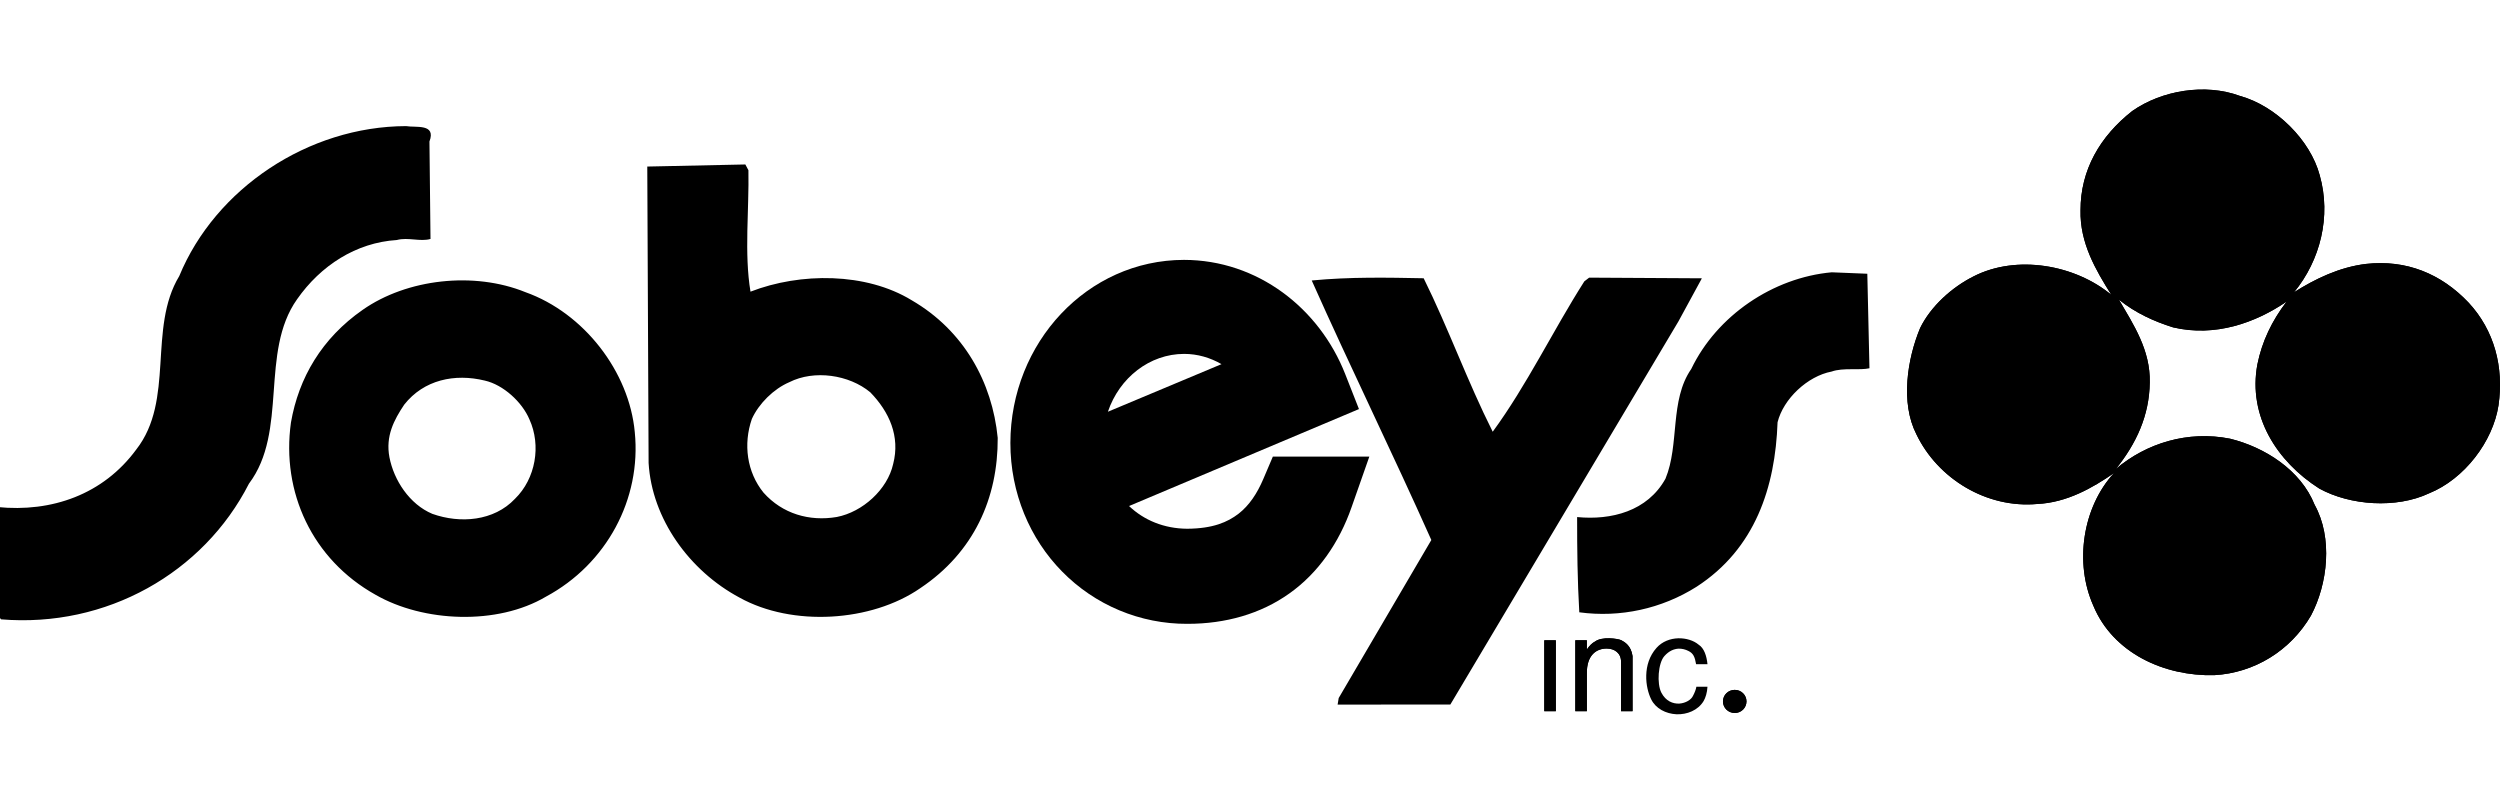 <svg width="358" height="114" viewBox="0 0 358 114" fill="none" xmlns="http://www.w3.org/2000/svg">
<g clip-path="url(#clip0_11195_4067)">
<path d="M274.956 46.991C273.127 51.384 272.123 57.667 274.422 62.176C277.491 68.576 284.506 72.825 291.734 72.17C295.966 71.971 299.645 69.874 302.729 67.735C298.227 72.629 297.026 80.605 299.769 86.742C302.577 93.512 309.9 96.862 317.082 96.683C322.813 96.361 327.979 93.198 330.926 88.157C333.343 83.602 334.077 77.007 331.455 72.29C329.471 67.299 324.289 64.035 319.345 62.822C313.278 61.618 307.348 63.471 302.991 67.156C305.902 63.54 307.787 59.516 307.844 54.77C307.954 50.131 305.502 46.468 303.428 42.905C305.808 44.83 308.448 46.016 311.192 46.881C317.209 48.296 322.976 46.234 327.447 43.183C325.33 45.946 323.914 48.91 323.256 52.187C321.885 59.579 326.028 66.074 332.127 69.964C336.55 72.394 343.147 72.854 347.838 70.645C352.91 68.592 356.983 63.225 357.784 58.05C358.579 52.559 357.184 47.304 353.501 43.335C349.543 39.16 344.535 37.155 338.807 37.795C335.008 38.256 331.539 39.926 328.504 41.854C332.264 37.281 333.855 30.995 332.186 25.106C330.844 20.061 325.916 15.159 320.753 13.735C315.75 11.888 309.541 12.953 305.337 15.897C300.713 19.529 297.925 24.355 297.932 30.101C297.821 34.791 300.114 38.67 302.35 42.228C297.157 37.91 288.782 36.413 282.595 39.589C279.505 41.145 276.477 43.864 274.956 46.991Z" fill="black"/>
<path d="M274.957 46.991C273.127 51.384 272.124 57.667 274.423 62.176C277.492 68.576 284.507 72.825 291.734 72.17C295.966 71.971 299.645 69.874 302.73 67.735C298.228 72.629 297.026 80.605 299.769 86.742C302.577 93.512 309.9 96.862 317.082 96.683C322.814 96.361 327.98 93.198 330.926 88.157C333.343 83.602 334.078 77.007 331.455 72.29C329.471 67.299 324.289 64.035 319.346 62.822C313.278 61.618 307.348 63.471 302.991 67.156C305.902 63.54 307.787 59.516 307.845 54.77C307.954 50.131 305.502 46.468 303.428 42.905C305.808 44.83 308.448 46.016 311.192 46.881C317.21 48.296 322.977 46.234 327.447 43.183C325.33 45.946 323.914 48.91 323.256 52.187C321.885 59.579 326.029 66.074 332.128 69.964C336.55 72.394 343.147 72.854 347.839 70.645C352.91 68.592 356.984 63.225 357.784 58.05C358.58 52.559 357.184 47.304 353.501 43.335C349.543 39.16 344.535 37.155 338.807 37.795C335.008 38.256 331.539 39.926 328.504 41.854C332.264 37.281 333.855 30.995 332.186 25.106C330.844 20.061 325.917 15.159 320.753 13.735C315.75 11.888 309.541 12.953 305.338 15.897C300.713 19.529 297.925 24.355 297.932 30.101C297.821 34.791 300.114 38.67 302.35 42.228C297.157 37.91 288.782 36.413 282.596 39.589C279.505 41.145 276.477 43.864 274.957 46.991ZM221.144 91.691H222.793V101.842H221.144V91.691Z" fill="black"/>
<path d="M221.144 91.689H222.793V101.84H221.144V91.689ZM227.233 91.689V92.965H227.274C227.589 92.484 228.018 92.059 228.413 91.866C228.904 91.498 229.71 91.384 230.46 91.402C231.207 91.423 231.896 91.555 232.151 91.671C232.663 91.945 233.565 92.446 233.781 93.953V101.84H232.134V94.785C232.153 93.528 231.207 92.869 230.069 92.869C228.692 92.869 227.198 93.718 227.237 96.445V101.84H225.588V91.689H227.233Z" fill="black"/>
<path d="M227.233 91.689V92.965H227.273C227.588 92.484 228.018 92.059 228.413 91.866C228.903 91.498 229.71 91.384 230.46 91.402C231.207 91.423 231.896 91.555 232.151 91.671C232.663 91.945 233.565 92.446 233.781 93.953V101.84H232.134V94.785C232.152 93.528 231.207 92.869 230.069 92.869C228.692 92.869 227.198 93.718 227.237 96.445V101.84H225.587V91.689H227.233ZM244.509 98.341C244.467 99.187 244.232 99.924 243.958 100.39C243.154 101.723 241.578 102.341 240.069 102.284C238.553 102.208 237.099 101.474 236.447 100.138C236.036 99.308 235.701 98.05 235.742 96.698C235.78 95.364 236.174 93.936 237.216 92.773C238.042 91.846 239.201 91.438 240.323 91.402C241.444 91.38 242.526 91.712 243.234 92.31C244.037 92.811 244.391 93.934 244.511 95.112H242.88C242.702 94.05 242.466 93.547 241.779 93.217C241.343 92.99 240.857 92.877 240.366 92.888C239.732 92.929 239.026 93.178 238.339 93.952C237.889 94.453 237.614 95.442 237.535 96.464C237.456 97.49 237.573 98.534 237.906 99.187C238.54 100.408 239.558 100.792 240.465 100.755C241.39 100.694 242.195 100.192 242.431 99.653C242.665 99.226 242.862 98.724 242.921 98.339L244.509 98.341ZM248.414 102.098C248.634 102.1 248.851 102.059 249.054 101.977C249.257 101.895 249.443 101.774 249.599 101.62C249.755 101.466 249.879 101.283 249.965 101.081C250.05 100.88 250.095 100.663 250.097 100.444C250.097 99.529 249.344 98.79 248.414 98.79C247.48 98.79 246.729 99.529 246.729 100.444C246.729 101.36 247.48 102.098 248.414 102.098Z" fill="black"/>
<path d="M248.414 102.099C248.633 102.101 248.851 102.06 249.054 101.978C249.257 101.896 249.442 101.774 249.599 101.621C249.755 101.467 249.879 101.284 249.965 101.082C250.05 100.88 250.095 100.664 250.097 100.444C250.097 99.53 249.344 98.79 248.414 98.79C247.48 98.79 246.728 99.53 246.728 100.444C246.728 101.36 247.48 102.099 248.414 102.099ZM226.154 87.682C232.008 88.475 237.955 87.179 242.949 84.023C251.364 78.575 254.219 69.745 254.547 60.471C255.37 57.131 258.821 53.866 262.293 53.205C263.953 52.618 266.265 53.061 267.706 52.736L267.399 39.2L262.303 38.993C253.893 39.752 245.854 45.199 242.186 52.839C239.066 57.347 240.531 63.635 238.496 68.55C235.915 73.213 230.729 74.517 225.843 74.044C225.841 78.732 225.888 83.107 226.154 87.682ZM204.967 77.328L191.701 99.958L191.547 100.898L207.69 100.888L240.345 46.036L243.709 39.853L227.566 39.758L226.875 40.29C222.341 47.414 218.672 55.11 213.757 61.825C210.138 54.623 207.431 47.048 203.87 39.847C198.61 39.743 193.355 39.64 187.839 40.164C193.385 52.608 199.416 64.889 204.967 77.328ZM113.026 54.731C116.599 52.923 121.593 53.654 124.622 56.175C127.337 58.961 128.932 62.485 127.899 66.452C127.08 70.107 123.521 73.319 119.828 74.033C115.924 74.698 112.052 73.591 109.338 70.548C106.945 67.6 106.419 63.598 107.665 59.994C108.662 57.796 110.784 55.691 113.026 54.731ZM92.69 23.85L92.88 66.29C93.345 74.303 98.733 81.745 105.906 85.579C113.459 89.77 124.768 89.083 131.793 84.22C139.459 79.088 142.917 71.348 142.873 62.704C142.091 54.745 138.044 47.342 130.545 42.991C124.01 39 114.627 38.99 107.471 41.766C106.552 36.309 107.287 29.846 107.174 24.381L106.735 23.551L92.69 23.85ZM57.883 57.948C60.688 54.379 65.126 53.449 69.429 54.501C72.064 55.097 74.77 57.571 75.816 60.06C77.518 63.789 76.713 68.538 73.741 71.433C70.718 74.637 65.895 75.001 61.915 73.585C58.63 72.209 56.392 68.749 55.765 65.47C55.198 62.454 56.405 60.152 57.883 57.948ZM41.662 60.512C40.268 70.469 44.715 80.11 53.779 85.172C60.632 89.108 71.199 89.576 78.18 85.441C86.871 80.772 91.862 71.453 90.9 61.882C90.11 53.244 83.636 44.826 75.24 41.838C67.861 38.841 58.275 39.928 51.939 44.366C46.092 48.44 42.773 54.095 41.662 60.512ZM-0.409 72.603C7.431 73.409 14.799 70.785 19.504 64.382C25.058 57.295 21.14 47.026 25.67 39.531C30.845 26.983 44.152 18.099 58.148 18.059C59.543 18.307 62.486 17.651 61.497 20.264L61.648 34.217C60.203 34.649 58.429 33.939 56.823 34.371C50.986 34.742 45.925 38.023 42.544 42.849C37.155 50.454 41.302 61.763 35.647 69.267C29.134 82.039 15.225 89.943 0.145 88.689C-0.669 87.761 -0.044 86.242 -0.432 85.208L-0.409 72.603ZM170.002 83.938C158.767 83.938 149.899 74.906 149.899 63.426C149.899 51.945 158.69 42.607 169.544 42.607C177.8 42.607 184.83 48.041 187.813 55.617L153.874 69.93C156.397 76.666 162.665 81.106 170.002 81.106C179.252 81.106 183.457 75.977 185.672 70.774H188.654C185.672 79.27 179.252 83.938 170.002 83.938ZM153.109 67.099L183.99 54.165C181.086 48.883 175.658 45.285 169.544 45.285C160.294 45.285 152.726 53.323 152.726 63.35C152.726 64.65 152.878 65.951 153.109 67.099Z" fill="black"/>
<path d="M170.003 89.333C166.666 89.344 163.36 88.686 160.282 87.397C157.204 86.108 154.415 84.215 152.081 81.83C147.495 77.17 144.683 70.617 144.687 63.427C144.714 49.061 155.71 37.233 169.545 37.215C180.077 37.228 188.932 44.128 192.639 53.583L194.603 58.58L161.68 72.463C163.809 74.493 166.698 75.696 170.004 75.716C173.713 75.69 175.785 74.768 177.345 73.579C178.892 72.381 180.022 70.665 180.904 68.597L182.274 65.381H196.09L193.551 72.615C191.774 77.725 188.753 82.067 184.631 84.987C180.529 87.911 175.5 89.332 170.067 89.332L170.003 89.333ZM169.544 50.678C164.658 50.69 160.315 54.05 158.651 58.961L174.918 52.146C173.299 51.21 171.473 50.678 169.578 50.678H169.544Z" fill="black"/>
</g>
<defs>
<clipPath id="clip0_11195_4067">
<rect width="358" height="114" fill="white"/>
</clipPath>
</defs>
</svg>
